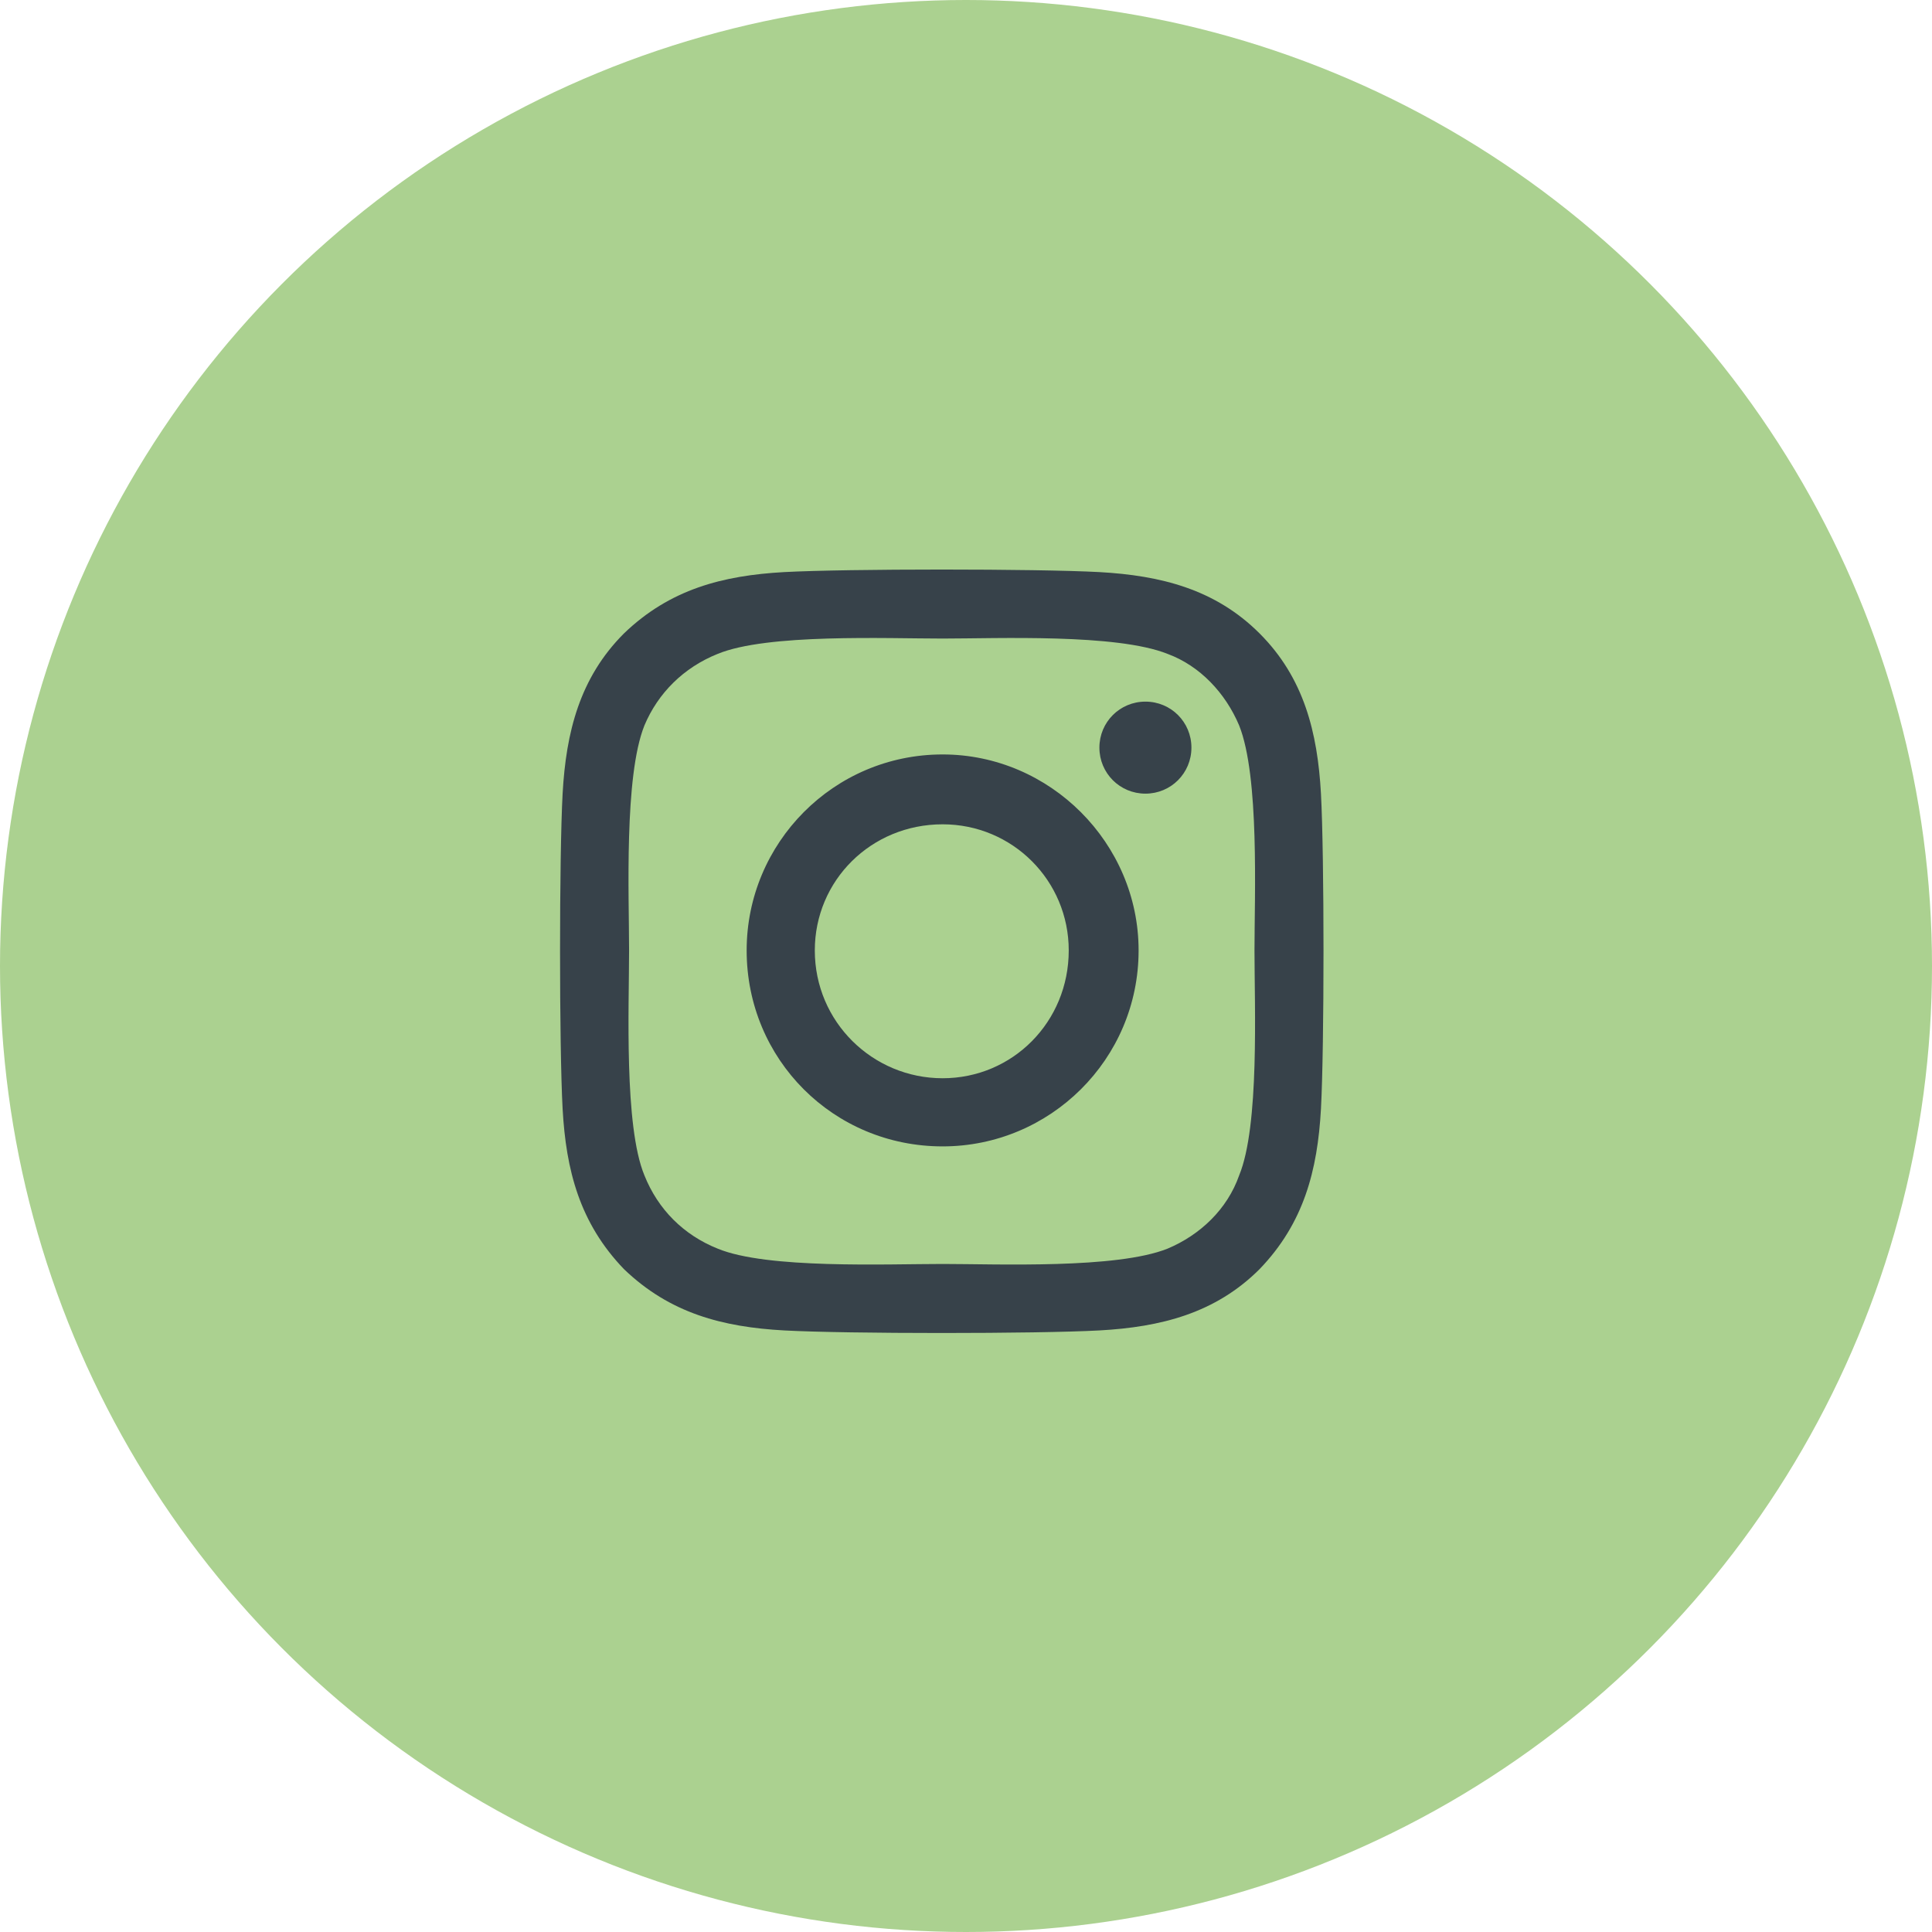 <?xml version="1.0" encoding="UTF-8"?>
<svg xmlns="http://www.w3.org/2000/svg" width="62" height="62" viewBox="0 0 62 62" fill="none">
  <g clip-path="url(#clip0_17_314)">
    <circle cx="31" cy="31" r="31" fill="#ABD190"></circle>
    <path d="M30.25 24.211C33.695 24.211 36.539 27.055 36.539 30.5C36.539 34 33.695 36.789 30.25 36.789C26.75 36.789 23.961 34 23.961 30.5C23.961 27.055 26.75 24.211 30.25 24.211ZM30.25 34.602C32.492 34.602 34.297 32.797 34.297 30.5C34.297 28.258 32.492 26.453 30.25 26.453C27.953 26.453 26.148 28.258 26.148 30.5C26.148 32.797 28.008 34.602 30.25 34.602ZM38.234 23.992C38.234 23.172 37.578 22.516 36.758 22.516C35.938 22.516 35.281 23.172 35.281 23.992C35.281 24.812 35.938 25.469 36.758 25.469C37.578 25.469 38.234 24.812 38.234 23.992ZM42.391 25.469C42.5 27.492 42.5 33.562 42.391 35.586C42.281 37.555 41.844 39.25 40.422 40.727C39 42.148 37.25 42.586 35.281 42.695C33.258 42.805 27.188 42.805 25.164 42.695C23.195 42.586 21.5 42.148 20.023 40.727C18.602 39.25 18.164 37.555 18.055 35.586C17.945 33.562 17.945 27.492 18.055 25.469C18.164 23.5 18.602 21.75 20.023 20.328C21.5 18.906 23.195 18.469 25.164 18.359C27.188 18.25 33.258 18.25 35.281 18.359C37.25 18.469 39 18.906 40.422 20.328C41.844 21.75 42.281 23.5 42.391 25.469ZM39.766 37.719C40.422 36.133 40.258 32.305 40.258 30.5C40.258 28.75 40.422 24.922 39.766 23.281C39.328 22.242 38.508 21.367 37.469 20.984C35.828 20.328 32 20.492 30.25 20.492C28.445 20.492 24.617 20.328 23.031 20.984C21.938 21.422 21.117 22.242 20.68 23.281C20.023 24.922 20.188 28.75 20.188 30.5C20.188 32.305 20.023 36.133 20.68 37.719C21.117 38.812 21.938 39.633 23.031 40.07C24.617 40.727 28.445 40.562 30.25 40.562C32 40.562 35.828 40.727 37.469 40.07C38.508 39.633 39.383 38.812 39.766 37.719Z" fill="#37424A"></path>
  </g>
  <defs>
    <clipPath id="clip0_17_314">
      <rect width="62" height="62" fill="white"></rect>
    </clipPath>
  </defs>
</svg>
